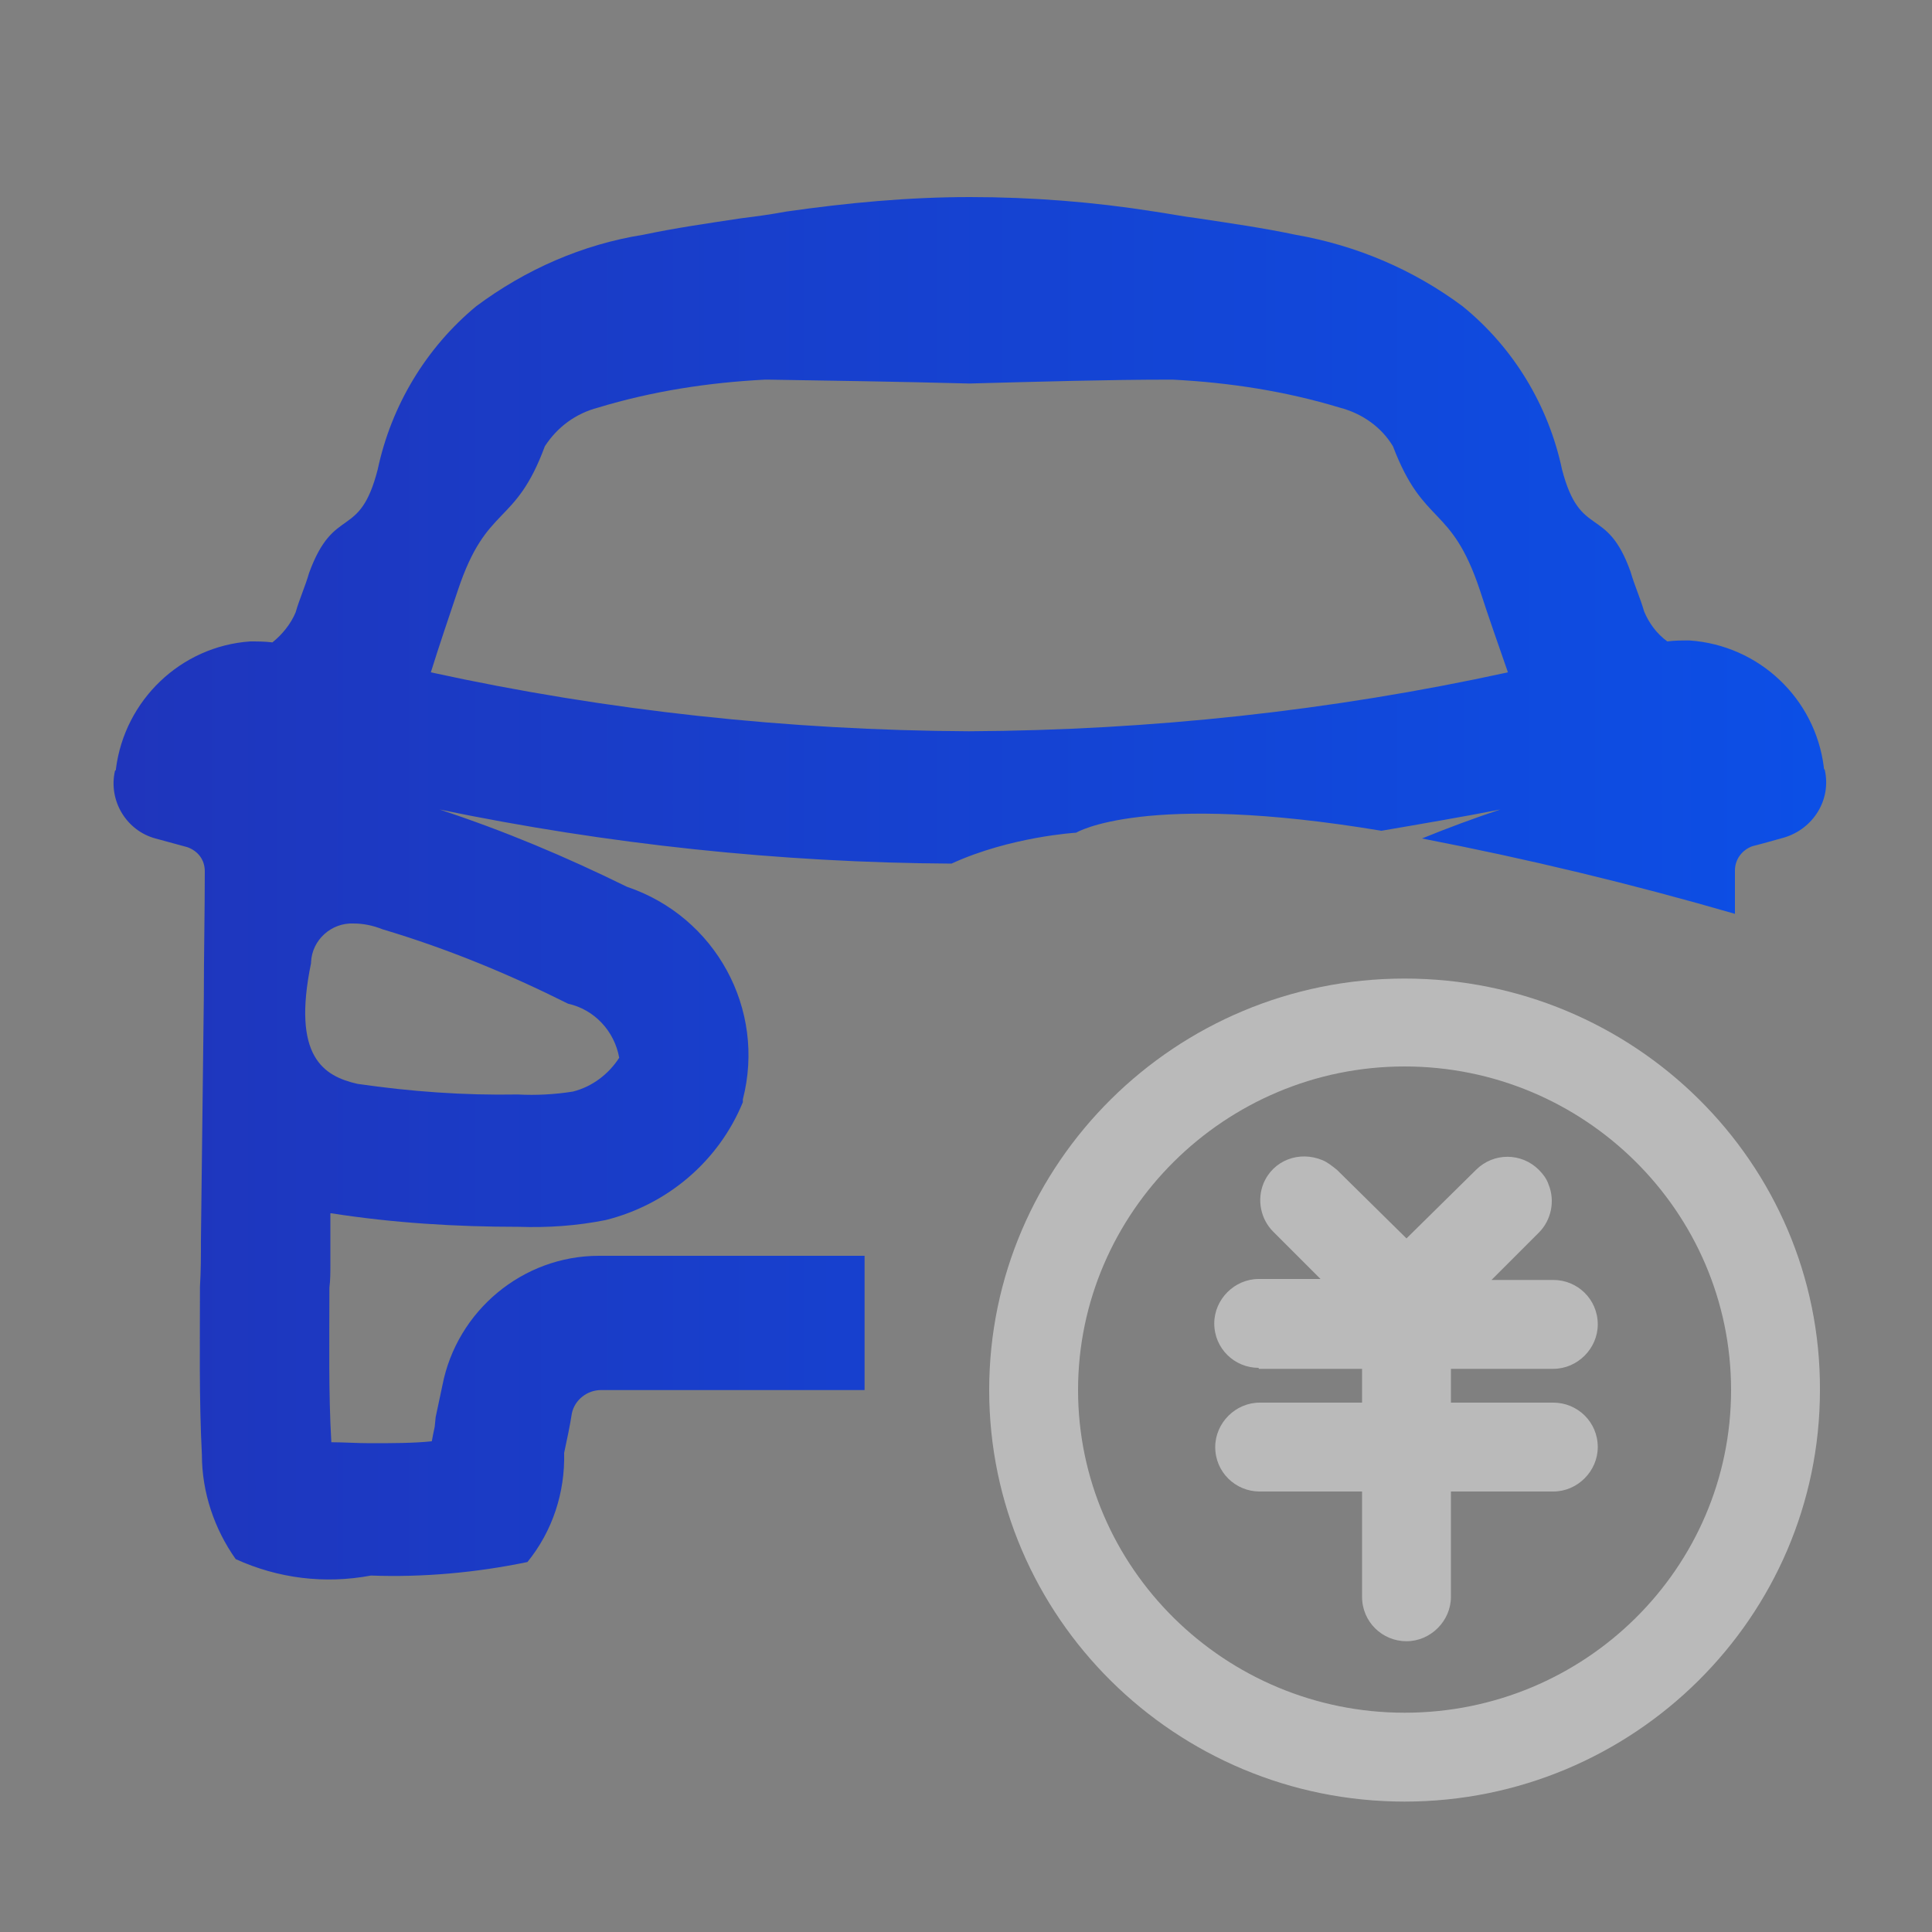 <?xml version="1.0" encoding="utf-8"?>
<!-- Generator: Adobe Illustrator 24.0.0, SVG Export Plug-In . SVG Version: 6.00 Build 0)  -->
<svg version="1.1" id="图层_1" xmlns="http://www.w3.org/2000/svg" xmlns:xlink="http://www.w3.org/1999/xlink" x="0px" y="0px"
	 viewBox="0 0 200 200" style="enable-background:new 0 0 200 200;" xml:space="preserve">
<rect x="0" y="0" width="200" height="200" fill="#808080" stroke="none"/>
<style type="text/css">
	.st0{fill-rule:evenodd;clip-rule:evenodd;fill:#D8D8D8;fill-opacity:0;}
	.st1{fill:url(#路径_6_);}
	.st2{fill-rule:evenodd;clip-rule:evenodd;fill:url(#路径_7_);}
	.st3{fill:#FFFFFF;}
	.st4{fill:url(#path-4_4_);}
	.st5{fill-rule:evenodd;clip-rule:evenodd;fill:#BABABA;fill-opacity:0;}
	.st6{fill:#BABABA;}
	.st7{fill-rule:evenodd;clip-rule:evenodd;fill:#BABABA;}
	.st8{fill:url(#SVGID_1_);}
</style>
<g id="页面-1">
	<g id="解决方案" transform="translate(-162, -3474)">
		<g id="编组-36" transform="translate(120, 2877)">
			<g id="编组-78" transform="translate(42, 458)">
				<g id="编组-10" transform="translate(0, 136)">
					<g id="icon" transform="translate(0, 3)">
						<rect id="矩形" x="131.5" y="198.2" class="st0" width="56" height="56"/>
						
							<linearGradient id="路径_6_" gradientUnits="userSpaceOnUse" x1="-2742.888" y1="-76.645" x2="-2741.817" y2="-76.645" gradientTransform="matrix(37.333 0 0 37.333 102551.242 3087.3)">
							<stop  offset="0" style="stop-color:#1F35BC"/>
							<stop  offset="1" style="stop-color:#0C4FE6"/>
							<stop  offset="1" style="stop-color:#0C4FE6"/>
						</linearGradient>
						<path id="路径" class="st1" d="M172.3,208.6l13.8,13.8c1.9,1.9,1.9,5,0,6.9l-13.8,13.8c-1.9,1.9-5,1.9-6.9,0l-13.8-13.8
							c-1.9-1.9-1.9-5,0-6.9l13.8-13.8C167.3,206.7,170.4,206.7,172.3,208.6z"/>
						
							<linearGradient id="路径_7_" gradientUnits="userSpaceOnUse" x1="-2742.889" y1="-76.645" x2="-2741.889" y2="-76.645" gradientTransform="matrix(37.333 0 0 37.333 102532.578 3087.3)">
							<stop  offset="0" style="stop-color:#00BB35"/>
							<stop  offset="1" style="stop-color:#00E127"/>
						</linearGradient>
						<path id="路径_1_" class="st2" d="M153.6,208.6l13.8,13.8c1.9,1.9,1.9,5,0,6.9l-13.8,13.8c-1.9,1.9-5,1.9-6.9,0l-13.8-13.8
							c-1.9-1.9-1.9-5,0-6.9l13.8-13.8C148.6,206.7,151.7,206.7,153.6,208.6z"/>
						<g id="路径_2_">
							<g>
								<path id="path-4" class="st3" d="M160.4,221.5l3.4,3.4c0.5,0.5,0.5,1.2,0,1.7l-3.4,3.4c-0.5,0.5-1.2,0.5-1.7,0l-3.4-3.4
									c-0.5-0.5-0.5-1.2,0-1.7l3.4-3.4C159.1,221.1,159.9,221.1,160.4,221.5z"/>
							</g>
							<g>
								
									<linearGradient id="path-4_4_" gradientUnits="userSpaceOnUse" x1="-2505.047" y1="180.415" x2="-2505.047" y2="181.415" gradientTransform="matrix(9.333 0 0 9.333 23539.904 -1462.703)">
									<stop  offset="0" style="stop-color:#FFFFFF;stop-opacity:0.5"/>
									<stop  offset="1" style="stop-color:#FFFFFF;stop-opacity:0"/>
								</linearGradient>
								<path id="path-4_1_" class="st4" d="M160.4,221.5l3.4,3.4c0.5,0.5,0.5,1.2,0,1.7l-3.4,3.4c-0.5,0.5-1.2,0.5-1.7,0l-3.4-3.4
									c-0.5-0.5-0.5-1.2,0-1.7l3.4-3.4C159.1,221.1,159.9,221.1,160.4,221.5z"/>
							</g>
						</g>
					</g>
				</g>
			</g>
		</g>
	</g>
</g>
<g id="编组-10_1_" transform="translate(0, 136)">
	<g id="icon_1_" transform="translate(0, 3)">
		<rect id="矩形_1_" x="12.5" y="59.2" class="st5" width="56" height="56"/>
		<path id="路径_5_" class="st6" d="M53.3,69.6l13.8,13.8c1.9,1.9,1.9,5,0,6.9l-13.8,13.8c-1.9,1.9-5,1.9-6.9,0L32.6,90.3
			c-1.9-1.9-1.9-5,0-6.9l13.8-13.8C48.3,67.7,51.4,67.7,53.3,69.6z"/>
		<path id="路径_4_" class="st7" d="M34.6,69.6l13.8,13.8c1.9,1.9,1.9,5,0,6.9l-13.8,13.8c-1.9,1.9-5,1.9-6.9,0L13.9,90.3
			c-1.9-1.9-1.9-5,0-6.9l13.8-13.8C29.6,67.7,32.7,67.7,34.6,69.6z"/>
		<g id="路径_3_">
			<g>
				<path id="path-4_3_" class="st6" d="M41.4,82.5l3.4,3.4c0.5,0.5,0.5,1.2,0,1.7L41.4,91c-0.5,0.5-1.2,0.5-1.7,0l-3.4-3.4
					c-0.5-0.5-0.5-1.2,0-1.7l3.4-3.4C40.1,82.1,40.9,82.1,41.4,82.5z"/>
			</g>
			<g>
				<path id="path-4_2_" class="st6" d="M41.4,82.5l3.4,3.4c0.5,0.5,0.5,1.2,0,1.7L41.4,91c-0.5,0.5-1.2,0.5-1.7,0l-3.4-3.4
					c-0.5-0.5-0.5-1.2,0-1.7l3.4-3.4C40.1,82.1,40.9,82.1,41.4,82.5z"/>
			</g>
		</g>
	</g>
</g>
<linearGradient id="SVGID_1_" gradientUnits="userSpaceOnUse" x1="11.654" y1="91.863" x2="189.014" y2="91.863">
	<stop  offset="0" style="stop-color:#1F35BC"/>
	<stop  offset="1" style="stop-color:#0C4FE6"/>
	<stop  offset="1" style="stop-color:#0C4FE6"/>
</linearGradient>
<path class="st8" d="M188.9,79.7c-0.1-0.1-0.1-0.2-0.1-0.3c-0.9-7.1-6.7-12.6-13.9-13.1c-0.8,0-1.6,0-2.3,0.1
	c-1.1-0.8-1.9-1.9-2.4-3.1c-0.4-1.4-1-2.7-1.4-4.1c-2.5-7-5.2-3.3-7.1-10.6c-1.4-6.6-5-12.6-10.3-16.9c-5.1-3.8-11-6.3-17.3-7.4
	c-3.3-0.7-6.8-1.2-10.1-1.7c-1.6-0.2-3.1-0.5-4.5-0.7c-6.3-1-12.7-1.5-19.1-1.5C94,20.4,87.7,21,81.4,21.9c-1.6,0.3-3.1,0.5-4.7,0.7
	c-3.3,0.5-6.8,1-10.1,1.7c-6.3,1-12.2,3.6-17.3,7.4C44.1,36,40.5,42,39.1,48.6c-1.9,7.4-4.5,3.6-7.1,10.7c-0.4,1.4-1,2.7-1.4,4.1
	c-0.5,1.2-1.4,2.3-2.4,3.1c-0.8-0.1-1.6-0.1-2.3-0.1c-7.2,0.5-13,6.1-13.9,13.2v0.1l-0.1,0.1c-0.7,3.1,1.2,6.2,4.2,7
	c1.1,0.3,2.2,0.6,3.3,0.9c1.1,0.4,1.8,1.3,1.8,2.5c0,4.3-0.1,8.7-0.1,13.1l-0.3,25.1c0,1.6,0,3.2-0.1,4.8c0,5.7-0.1,11.6,0.2,17.4
	c0,3.9,1.3,7.7,3.5,10.8c4.4,2,9.2,2.6,14,1.7c5.4,0.2,10.9-0.3,16.2-1.4c2.6-3.2,3.9-7.2,3.8-11.3c0.3-1.4,0.6-2.8,0.8-4.1
	c0.3-1.4,1.6-2.4,3-2.4h27.3V130H62c-7.9,0-14.7,5.7-16.2,13.4l-0.7,3.3l-0.1,1c-0.1,0.4-0.2,1-0.3,1.5c-1.9,0.2-4.1,0.2-6.4,0.2
	c-1.3,0-2.8-0.1-4-0.1c-0.3-5.1-0.2-10.4-0.2-15.9v-0.1c0.1-0.8,0.1-1.6,0.1-2.4v-5.3h0.1c6.4,1,12.9,1.4,19.4,1.4
	c3,0.1,6-0.1,9-0.7c6.4-1.6,11.7-6.1,14.2-12.2v-0.3c2.4-9.3-2.8-18.9-12-22c-6.3-3.1-12.7-5.8-19.4-8c17.4,3.6,35.2,5.5,53,5.6
	c6.1-2.8,12.9-3.2,12.9-3.2s7-4.3,31.6-0.2c4.1-0.7,8.2-1.4,12.3-2.2c-2.7,0.9-5.4,1.9-8.1,3c10.9,2.1,21.7,4.7,32.4,7.8l0-3.5v-1
	c0-1.1,0.7-2.1,1.8-2.5c1.2-0.3,2.2-0.6,3.3-0.9h0C187.7,85.8,189.6,82.8,188.9,79.7z M58.8,103.9c2.7,0.6,4.8,2.8,5.3,5.6
	c-1.1,1.7-2.8,3-4.8,3.5c-1.9,0.3-3.8,0.4-5.7,0.3c-5.6,0.1-11.1-0.3-16.6-1.1c-3.5-0.8-6.8-2.8-4.8-12.5l0-0.1
	c0.1-2.3,2.1-4.1,4.4-4c1,0,2,0.2,3,0.6C46.3,98.2,52.6,100.8,58.8,103.9z M100.3,75.7c-18.7-0.1-37.4-2.1-55.7-6.1
	c0.9-2.9,1.9-5.8,2.8-8.5c3-9,5.9-6.5,9-14.9c1.3-2,3.2-3.4,5.5-4c5.6-1.7,11.4-2.6,17.3-2.9h0.3c6.4,0.1,13.2,0.2,20.8,0.4h0.1
	c7.5-0.2,14.3-0.4,20.7-0.4h0.3c5.9,0.3,11.7,1.2,17.3,2.9c2.3,0.6,4.3,2,5.5,4c3.2,8.4,6,5.9,9,14.9c0.9,2.8,1.9,5.6,2.9,8.5
	C137.8,73.6,119.1,75.6,100.3,75.7z"/>
<path class="st6" d="M145.4,101.3c-23.7,0-43,19.1-43,42.6c0,23.5,19.3,42.6,43,42.6c23.7,0,43-19.1,43-42.6
	C188.5,120.4,169.2,101.3,145.4,101.3z M145.4,177.3c-18.6,0-33.8-15-33.8-33.4c0-18.4,15.2-33.5,33.8-33.5
	c18.6,0,33.8,15,33.8,33.5C179.2,162.3,164.1,177.3,145.4,177.3z"/>
<path class="st6" d="M130.3,141.6c-2.5,0-4.6-2-4.6-4.6c0,0,0,0,0,0c0-2.5,2.1-4.6,4.6-4.6h6.4l-4.9-4.9c-1.3-1.3-1.7-3.3-1-5
	c1-2.4,3.7-3.4,6.1-2.4c0.5,0.2,1,0.6,1.5,1l7.2,7.1l7.2-7.1c1.8-1.8,4.7-1.8,6.5,0c0.4,0.4,0.8,0.9,1,1.5c0.7,1.7,0.3,3.7-1,5
	l-4.9,4.9h6.4c2.5,0,4.6,2,4.6,4.6c0,2.5-2.1,4.6-4.6,4.6c0,0,0,0,0,0h-10.6v3.5h10.6c2.5,0,4.6,2,4.6,4.6c0,2.5-2.1,4.6-4.6,4.6
	h-10.6v10.9c0,2.5-2.1,4.6-4.6,4.6c-2.5,0-4.6-2-4.6-4.6c0,0,0,0,0,0v-10.9h-10.6c-2.5,0-4.6-2-4.6-4.6c0,0,0,0,0,0
	c0-2.5,2.1-4.6,4.6-4.6h10.6v-3.5H130.3z"/>
</svg>
